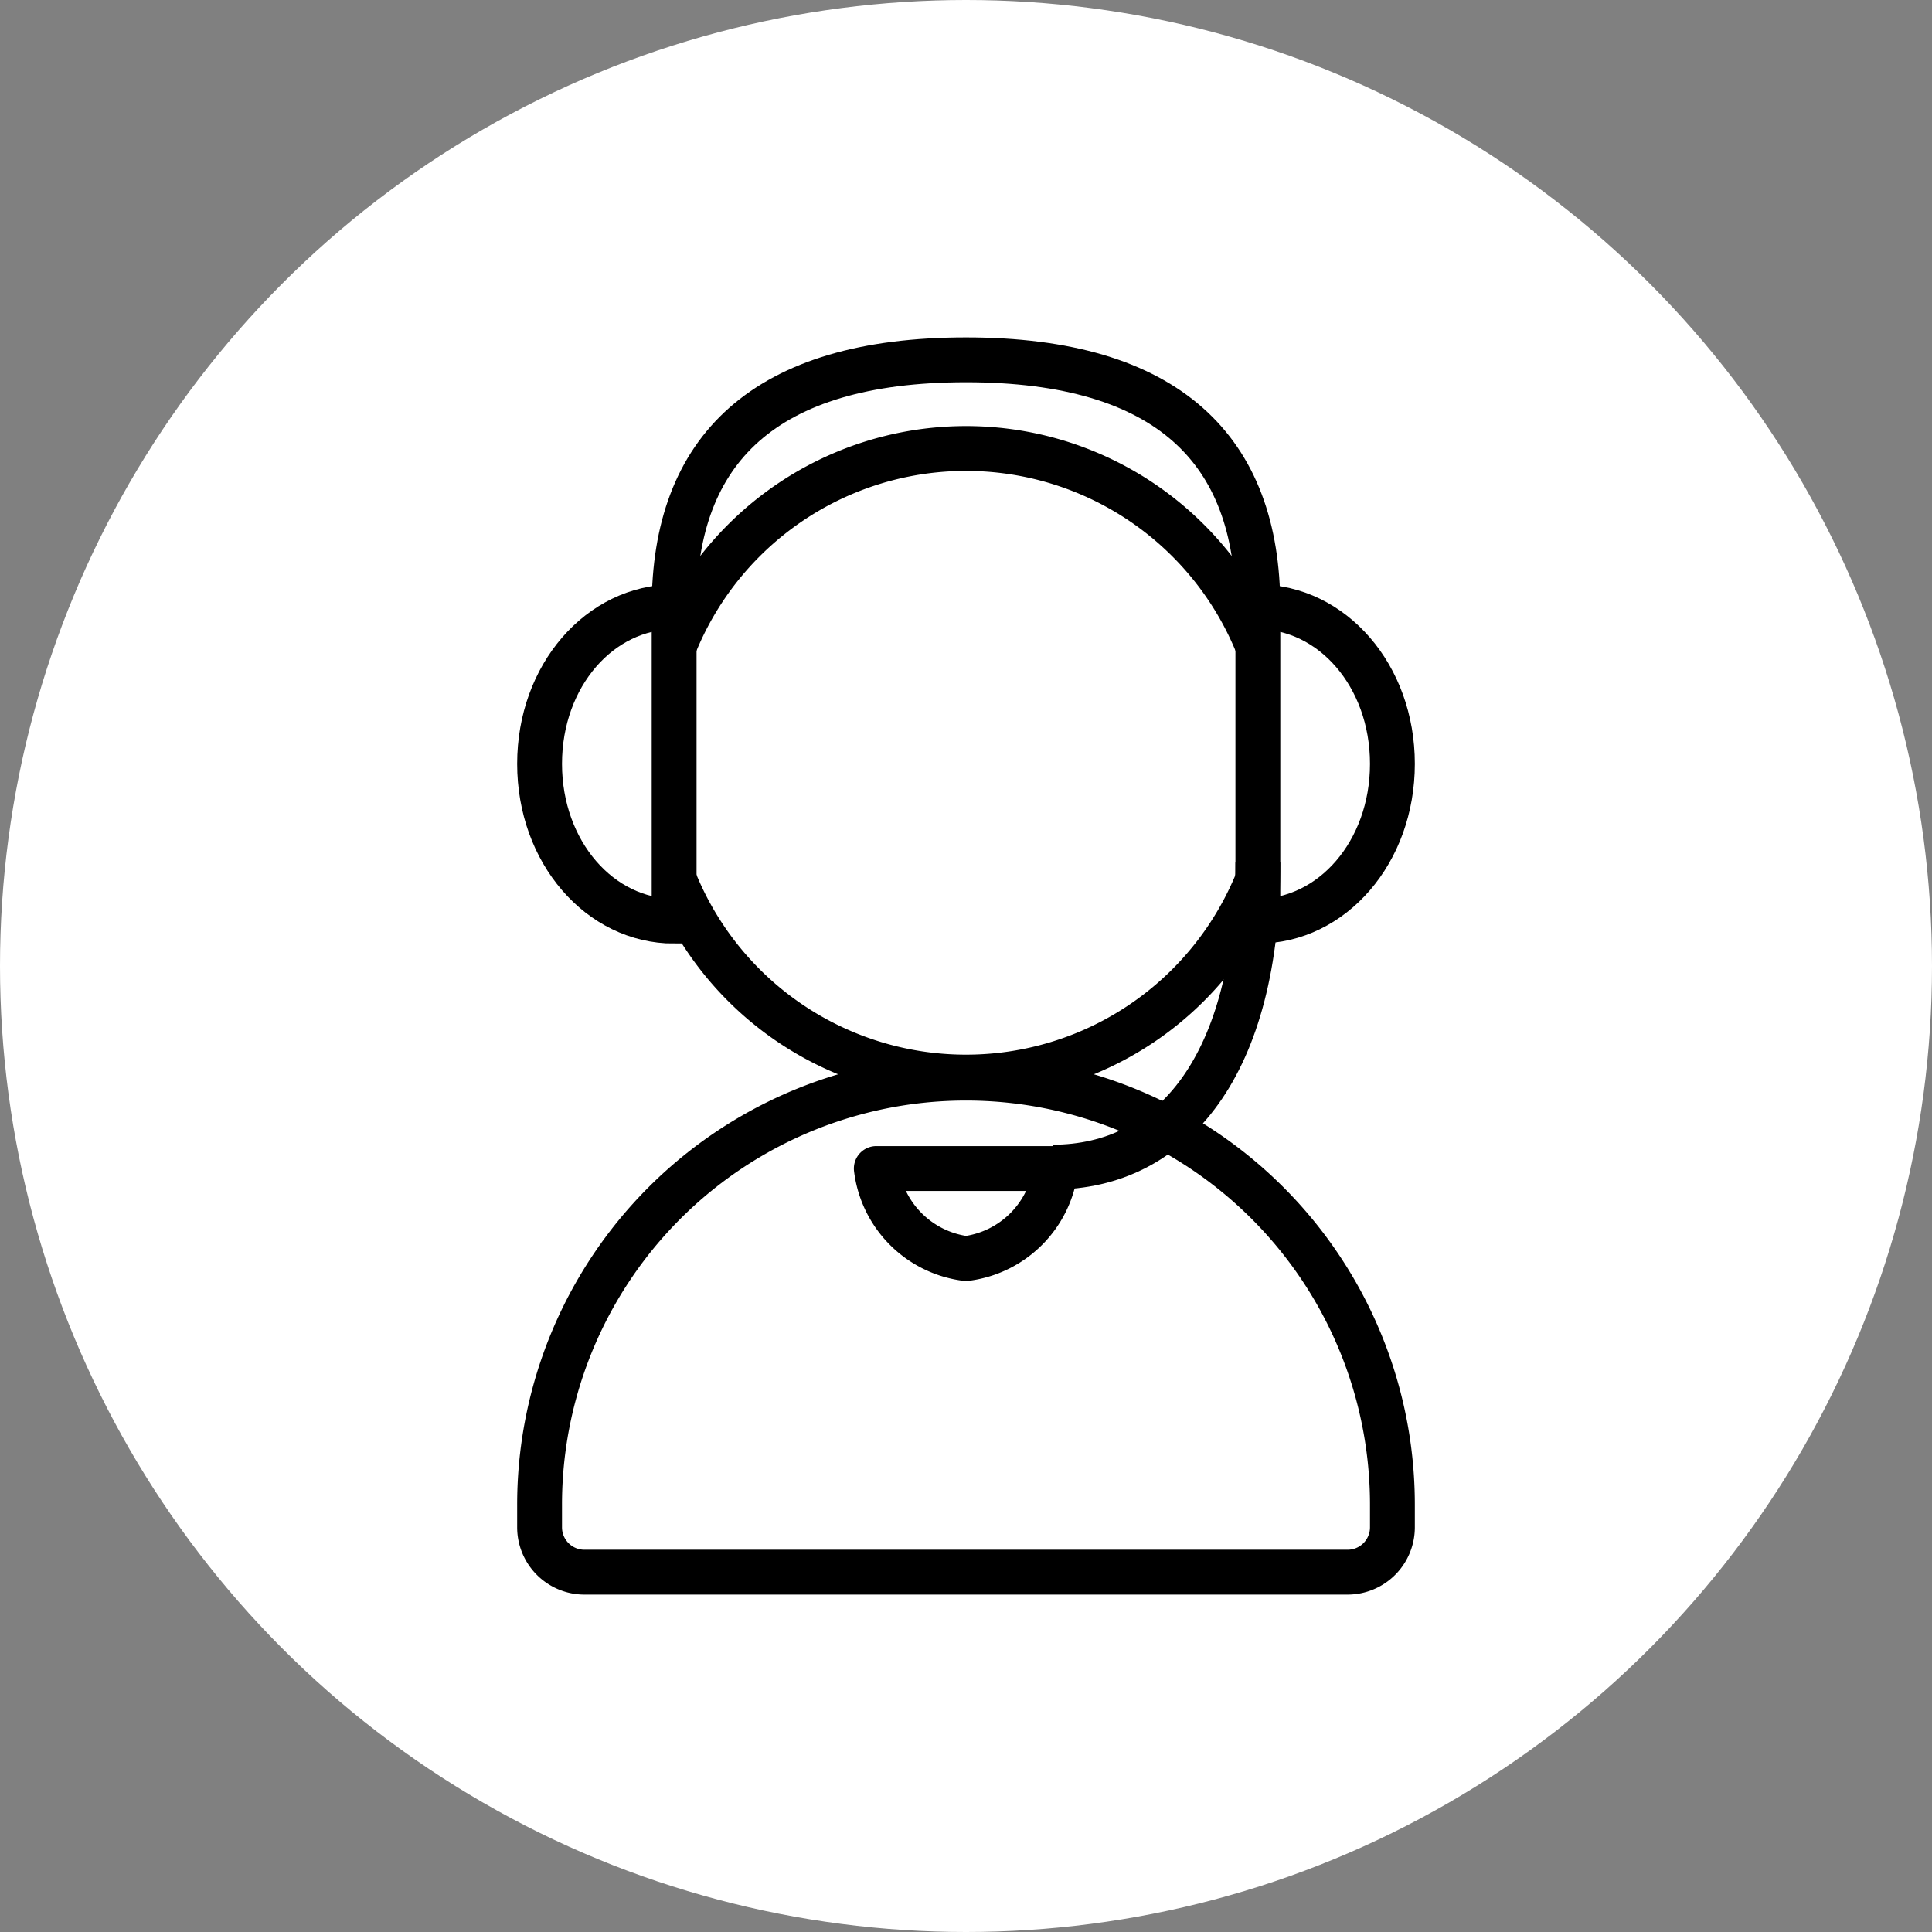 <svg id="Layer_1" data-name="Layer 1" xmlns="http://www.w3.org/2000/svg" viewBox="0 0 56 56"><rect x="0" y="0" width="56" height="56" fill="#808080" stroke="none"/><defs><style>.cls-1,.cls-3{fill:#fff;}.cls-2,.cls-4{fill:none;}.cls-2,.cls-3,.cls-4{stroke:#000;stroke-width:1.3px;}.cls-4{stroke-linejoin:round;}</style></defs><g id="CERCHIO_VERDE" data-name="CERCHIO VERDE"><circle class="cls-1" cx="28" cy="28" r="28"/></g><path class="cls-2" d="M37.11,22.14A9.11,9.11,0,1,1,28,13,9.11,9.11,0,0,1,37.11,22.14Z"/><path class="cls-2" d="M28,31.25A12.36,12.36,0,0,0,15.64,43.62v.65a1.3,1.3,0,0,0,1.3,1.3H39.06a1.3,1.3,0,0,0,1.3-1.3v-.65A12.36,12.36,0,0,0,28,31.25Z"/><path class="cls-3" d="M19.54,26.7c-2.15,0-3.9-2-3.9-4.56s1.75-4.55,3.9-4.55Z"/><path class="cls-3" d="M36.46,26.7c2.15,0,3.9-2,3.9-4.56s-1.75-4.55-3.9-4.55Z"/><path class="cls-2" d="M19.54,17.59c0-4.55,2.6-7.16,8.46-7.16s8.46,2.61,8.46,7.16"/><path class="cls-2" d="M36.46,25c0,5.89-2.48,8.83-5.95,8.83"/><path class="cls-4" d="M28,36.48a3,3,0,0,1-2.6-2.61h5.2A3,3,0,0,1,28,36.48Z"/></svg>